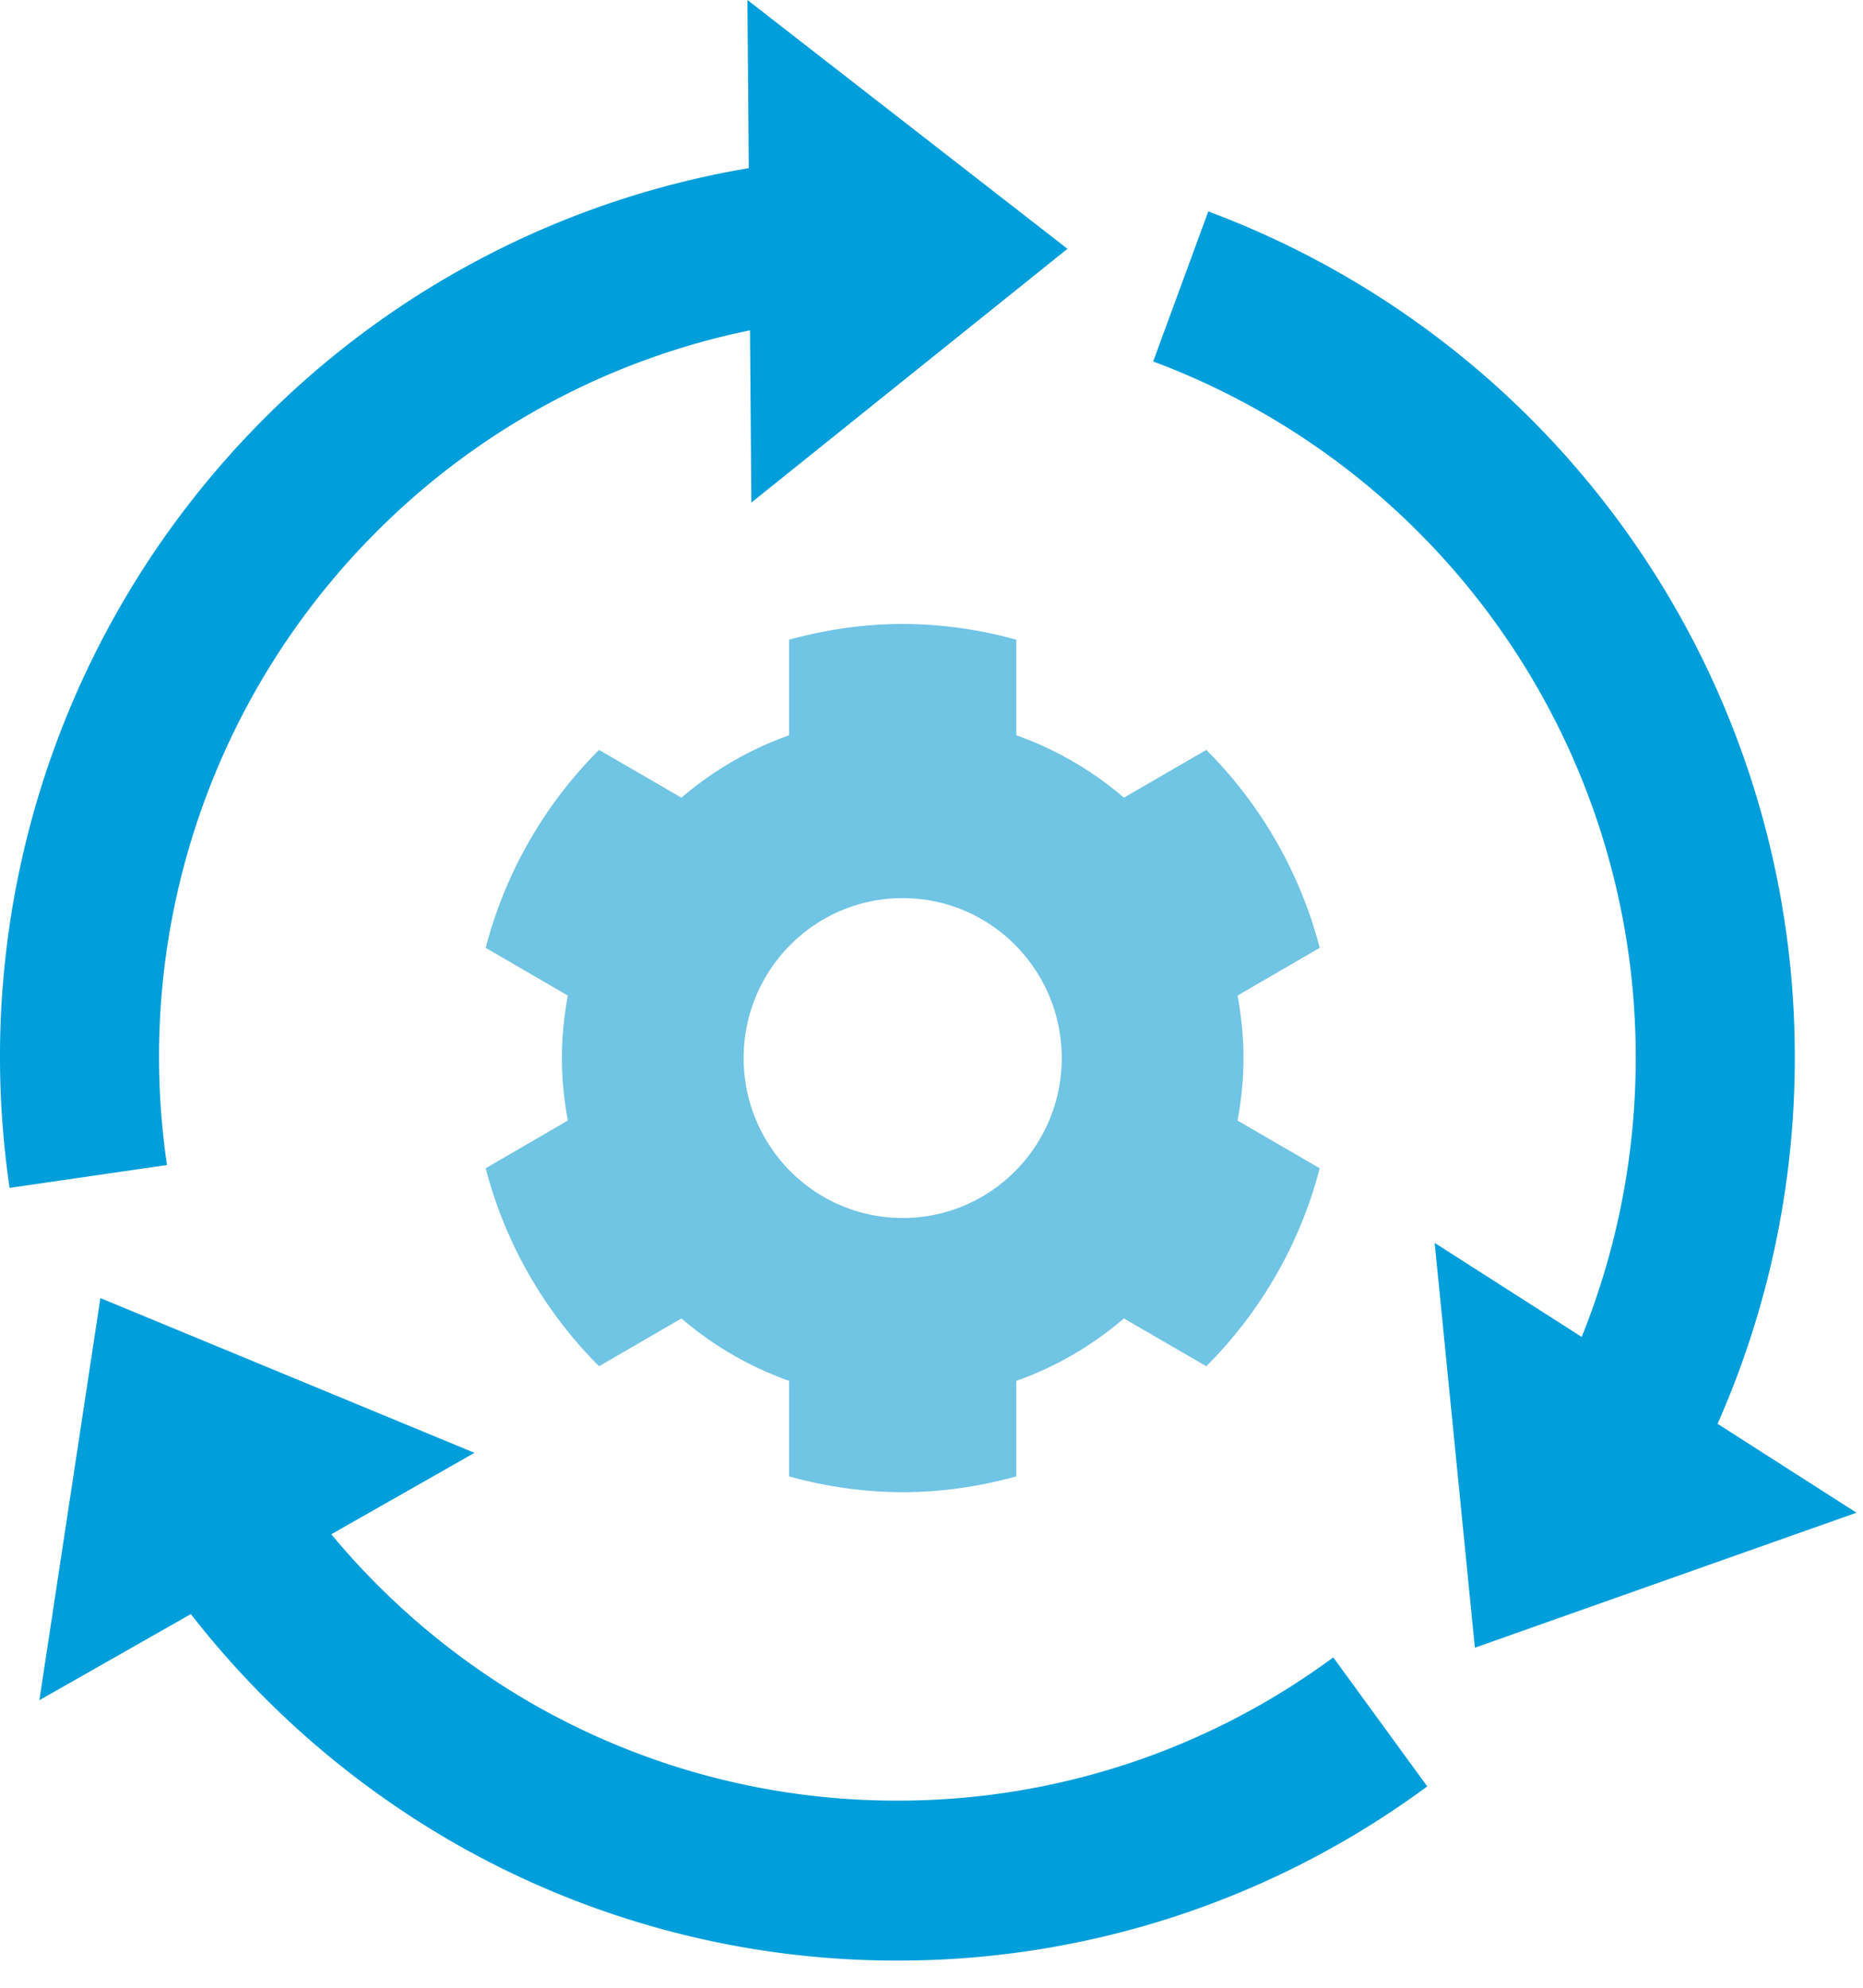 <svg viewBox="0 0 60 64" xmlns="http://www.w3.org/2000/svg" fill-rule="evenodd" clip-rule="evenodd" stroke-linejoin="round" stroke-miterlimit="2"><path d="M55.316 45.843a29.062 29.062 0 002.487-11.776 29.022 29.022 0 00-5.31-16.787A29.014 29.014 0 0038.914 6.808l-1.775 4.83a23.875 23.875 0 0111.174 8.622 23.869 23.869 0 014.367 13.808 23.96 23.96 0 01-1.74 8.978l-4.735-3.028L47.5 53.052l12.29-4.347-4.473-2.862zM28.903 57.975a23.566 23.566 0 01-11.771-3.128 23.938 23.938 0 01-6.463-5.448l4.612-2.622-12.048-4.982-1.965 12.947 4.879-2.773a29.094 29.094 0 008.447 7.35 28.677 28.677 0 0014.309 3.806 28.683 28.683 0 0017.063-5.608l-3.027-4.154a23.574 23.574 0 01-14.036 4.612M5.122 34.067a23.884 23.884 0 016.964-16.905 23.692 23.692 0 0112.069-6.526l.043 5.546 10.181-8.171L24.072 0l.043 5.414a28.79 28.79 0 00-15.651 8.107A29.055 29.055 0 00.309 38.247l5.069-.737a23.984 23.984 0 01-.256-3.443" fill="#009edb"/><path d="M29.074 39.216c-2.83 0-5.124-2.305-5.124-5.149s2.294-5.15 5.124-5.15c2.826 0 5.12 2.306 5.12 5.15 0 2.844-2.294 5.149-5.12 5.149m9.776-15.071l-2.653 1.538a10.92 10.92 0 00-3.466-2.009v-3.077a13.78 13.78 0 00-3.659-.507c-1.267 0-2.491.187-3.658.507v3.077a10.955 10.955 0 00-3.467 2.009l-2.653-1.538a13.99 13.99 0 00-3.652 6.373l2.645 1.536c-.119.654-.19 1.325-.19 2.013s.071 1.359.19 2.012l-2.645 1.536a13.993 13.993 0 003.652 6.374l2.653-1.539a10.92 10.92 0 003.467 2.01v3.076c1.167.322 2.391.508 3.658.508s2.491-.186 3.659-.508V44.46a10.923 10.923 0 003.466-2.01l2.653 1.539a13.99 13.99 0 003.653-6.374l-2.646-1.536c.119-.654.191-1.324.191-2.012s-.072-1.36-.191-2.013l2.646-1.536a13.982 13.982 0 00-3.653-6.373" fill="#70c4e4"/></svg>